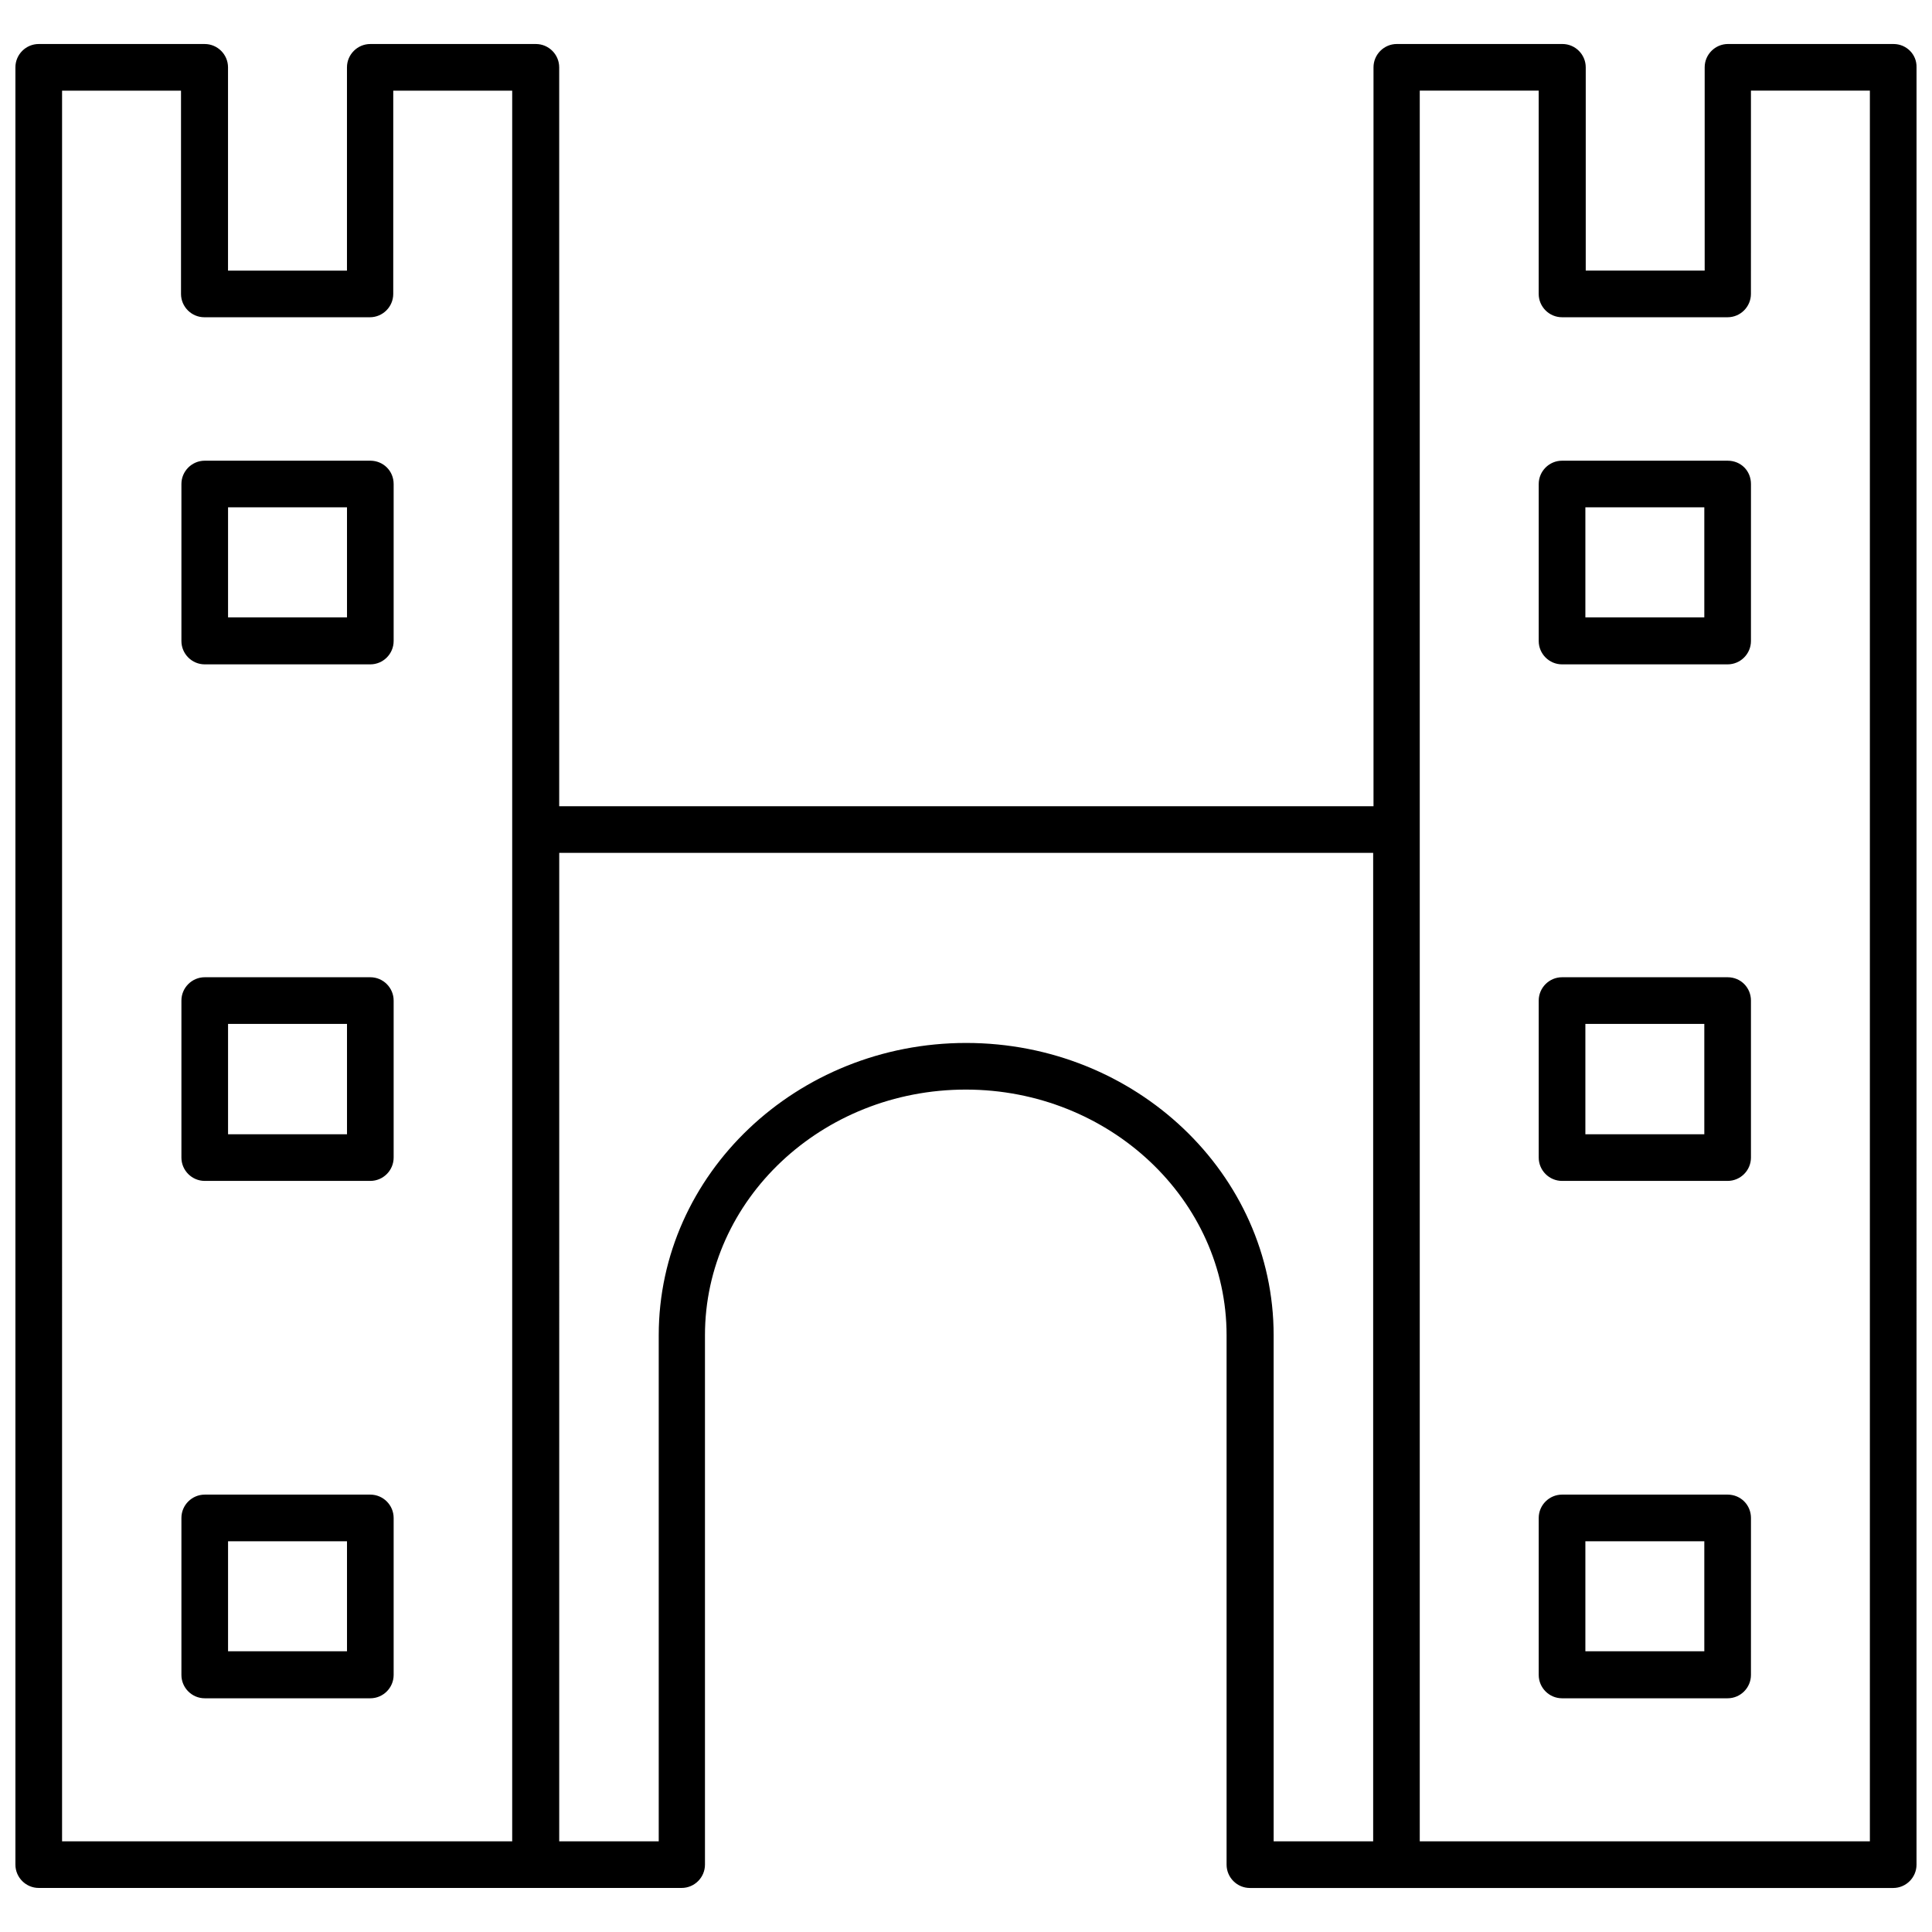 <?xml version="1.0" encoding="UTF-8"?>
<!-- Uploaded to: SVG Repo, www.svgrepo.com, Generator: SVG Repo Mixer Tools -->
<svg width="800px" height="800px" version="1.1" viewBox="144 144 512 512" xmlns="http://www.w3.org/2000/svg">
 <defs>
  <clipPath id="a">
   <path d="m148.09 155h503.81v490h-503.81z"/>
  </clipPath>
 </defs>
 <path d="m242.14 266.09h-43.883c-3.398 0-6.18 2.781-6.18 6.18v41.613c0 3.398 2.781 6.18 6.18 6.18h43.883c3.398 0 6.18-2.781 6.18-6.18v-41.613c0-3.504-2.781-6.18-6.18-6.18zm-6.18 41.512h-31.523v-29.152h31.52z"/>
 <path d="m242.14 402.98h-43.883c-3.398 0-6.18 2.781-6.18 6.18v41.613c0 3.398 2.781 6.18 6.18 6.18h43.883c3.398 0 6.18-2.781 6.18-6.18v-41.613c0-3.398-2.781-6.18-6.18-6.18zm-6.18 41.617h-31.523v-29.254h31.52z"/>
 <path d="m242.14 540.09h-43.883c-3.398 0-6.18 2.781-6.18 6.18v41.613c0 3.398 2.781 6.18 6.18 6.18h43.883c3.398 0 6.18-2.781 6.18-6.18v-41.613c0-3.398-2.781-6.18-6.18-6.18zm-6.18 41.512h-31.523v-29.152h31.52z"/>
 <g clip-path="url(#a)">
  <path d="m645.82 155.66h-43.883c-3.398 0-6.18 2.781-6.18 6.18v53.871h-31.52v-53.871c0-3.398-2.781-6.18-6.18-6.18h-43.883c-3.398 0-6.18 2.781-6.18 6.18v195.82l-215.8 0.004v-195.82c0-3.398-2.781-6.18-6.18-6.18h-43.883c-3.398 0-6.18 2.781-6.18 6.18v53.871l-31.523 0.004v-53.875c0-3.398-2.781-6.18-6.18-6.18h-43.984c-3.398 0-6.18 2.781-6.18 6.18v476.3c0 3.398 2.781 6.18 6.18 6.18h170.38c3.398 0 6.18-2.781 6.18-6.18v-140.29c0-35.949 31.004-65.102 69.117-65.102 38.113 0 69.117 29.254 69.117 65.102v140.3c0 3.398 2.781 6.18 6.18 6.18h170.48c3.398 0 6.18-2.781 6.18-6.18l0.004-476.31c0.105-3.398-2.676-6.18-6.078-6.18zm-485.37 12.363h31.52v53.871c0 3.398 2.781 6.18 6.18 6.18h43.883c3.398 0 6.18-2.781 6.18-6.18l0.004-53.871h31.52v463.95h-119.29zm239.6 252.37c-44.91 0-81.48 34.715-81.48 77.461v134.12h-26.371l0.004-261.95h215.7v261.95h-26.371l-0.004-134.12c0-42.746-36.566-77.461-81.477-77.461zm239.59 211.58h-119.39v-463.95h31.52v53.871c0 3.398 2.781 6.18 6.18 6.18h43.883c3.398 0 6.18-2.781 6.18-6.18l0.004-53.871h31.52v463.95z"/>
 </g>
 <path d="m601.84 266.09h-43.883c-3.398 0-6.18 2.781-6.18 6.18v41.613c0 3.398 2.781 6.18 6.18 6.18h43.883c3.398 0 6.18-2.781 6.18-6.18l0.004-41.613c0-3.504-2.68-6.18-6.184-6.18zm-6.18 41.512h-31.52v-29.152h31.52z"/>
 <path d="m601.84 402.98h-43.883c-3.398 0-6.18 2.781-6.18 6.18v41.613c0 3.398 2.781 6.18 6.18 6.18h43.883c3.398 0 6.18-2.781 6.18-6.18v-41.613c0.004-3.398-2.676-6.18-6.18-6.18zm-6.18 41.617h-31.52v-29.254h31.52z"/>
 <path d="m601.84 540.09h-43.883c-3.398 0-6.18 2.781-6.18 6.18v41.613c0 3.398 2.781 6.18 6.18 6.18h43.883c3.398 0 6.18-2.781 6.18-6.18l0.004-41.613c0-3.398-2.68-6.18-6.184-6.18zm-6.18 41.512h-31.52v-29.152h31.52z"/>
</svg>